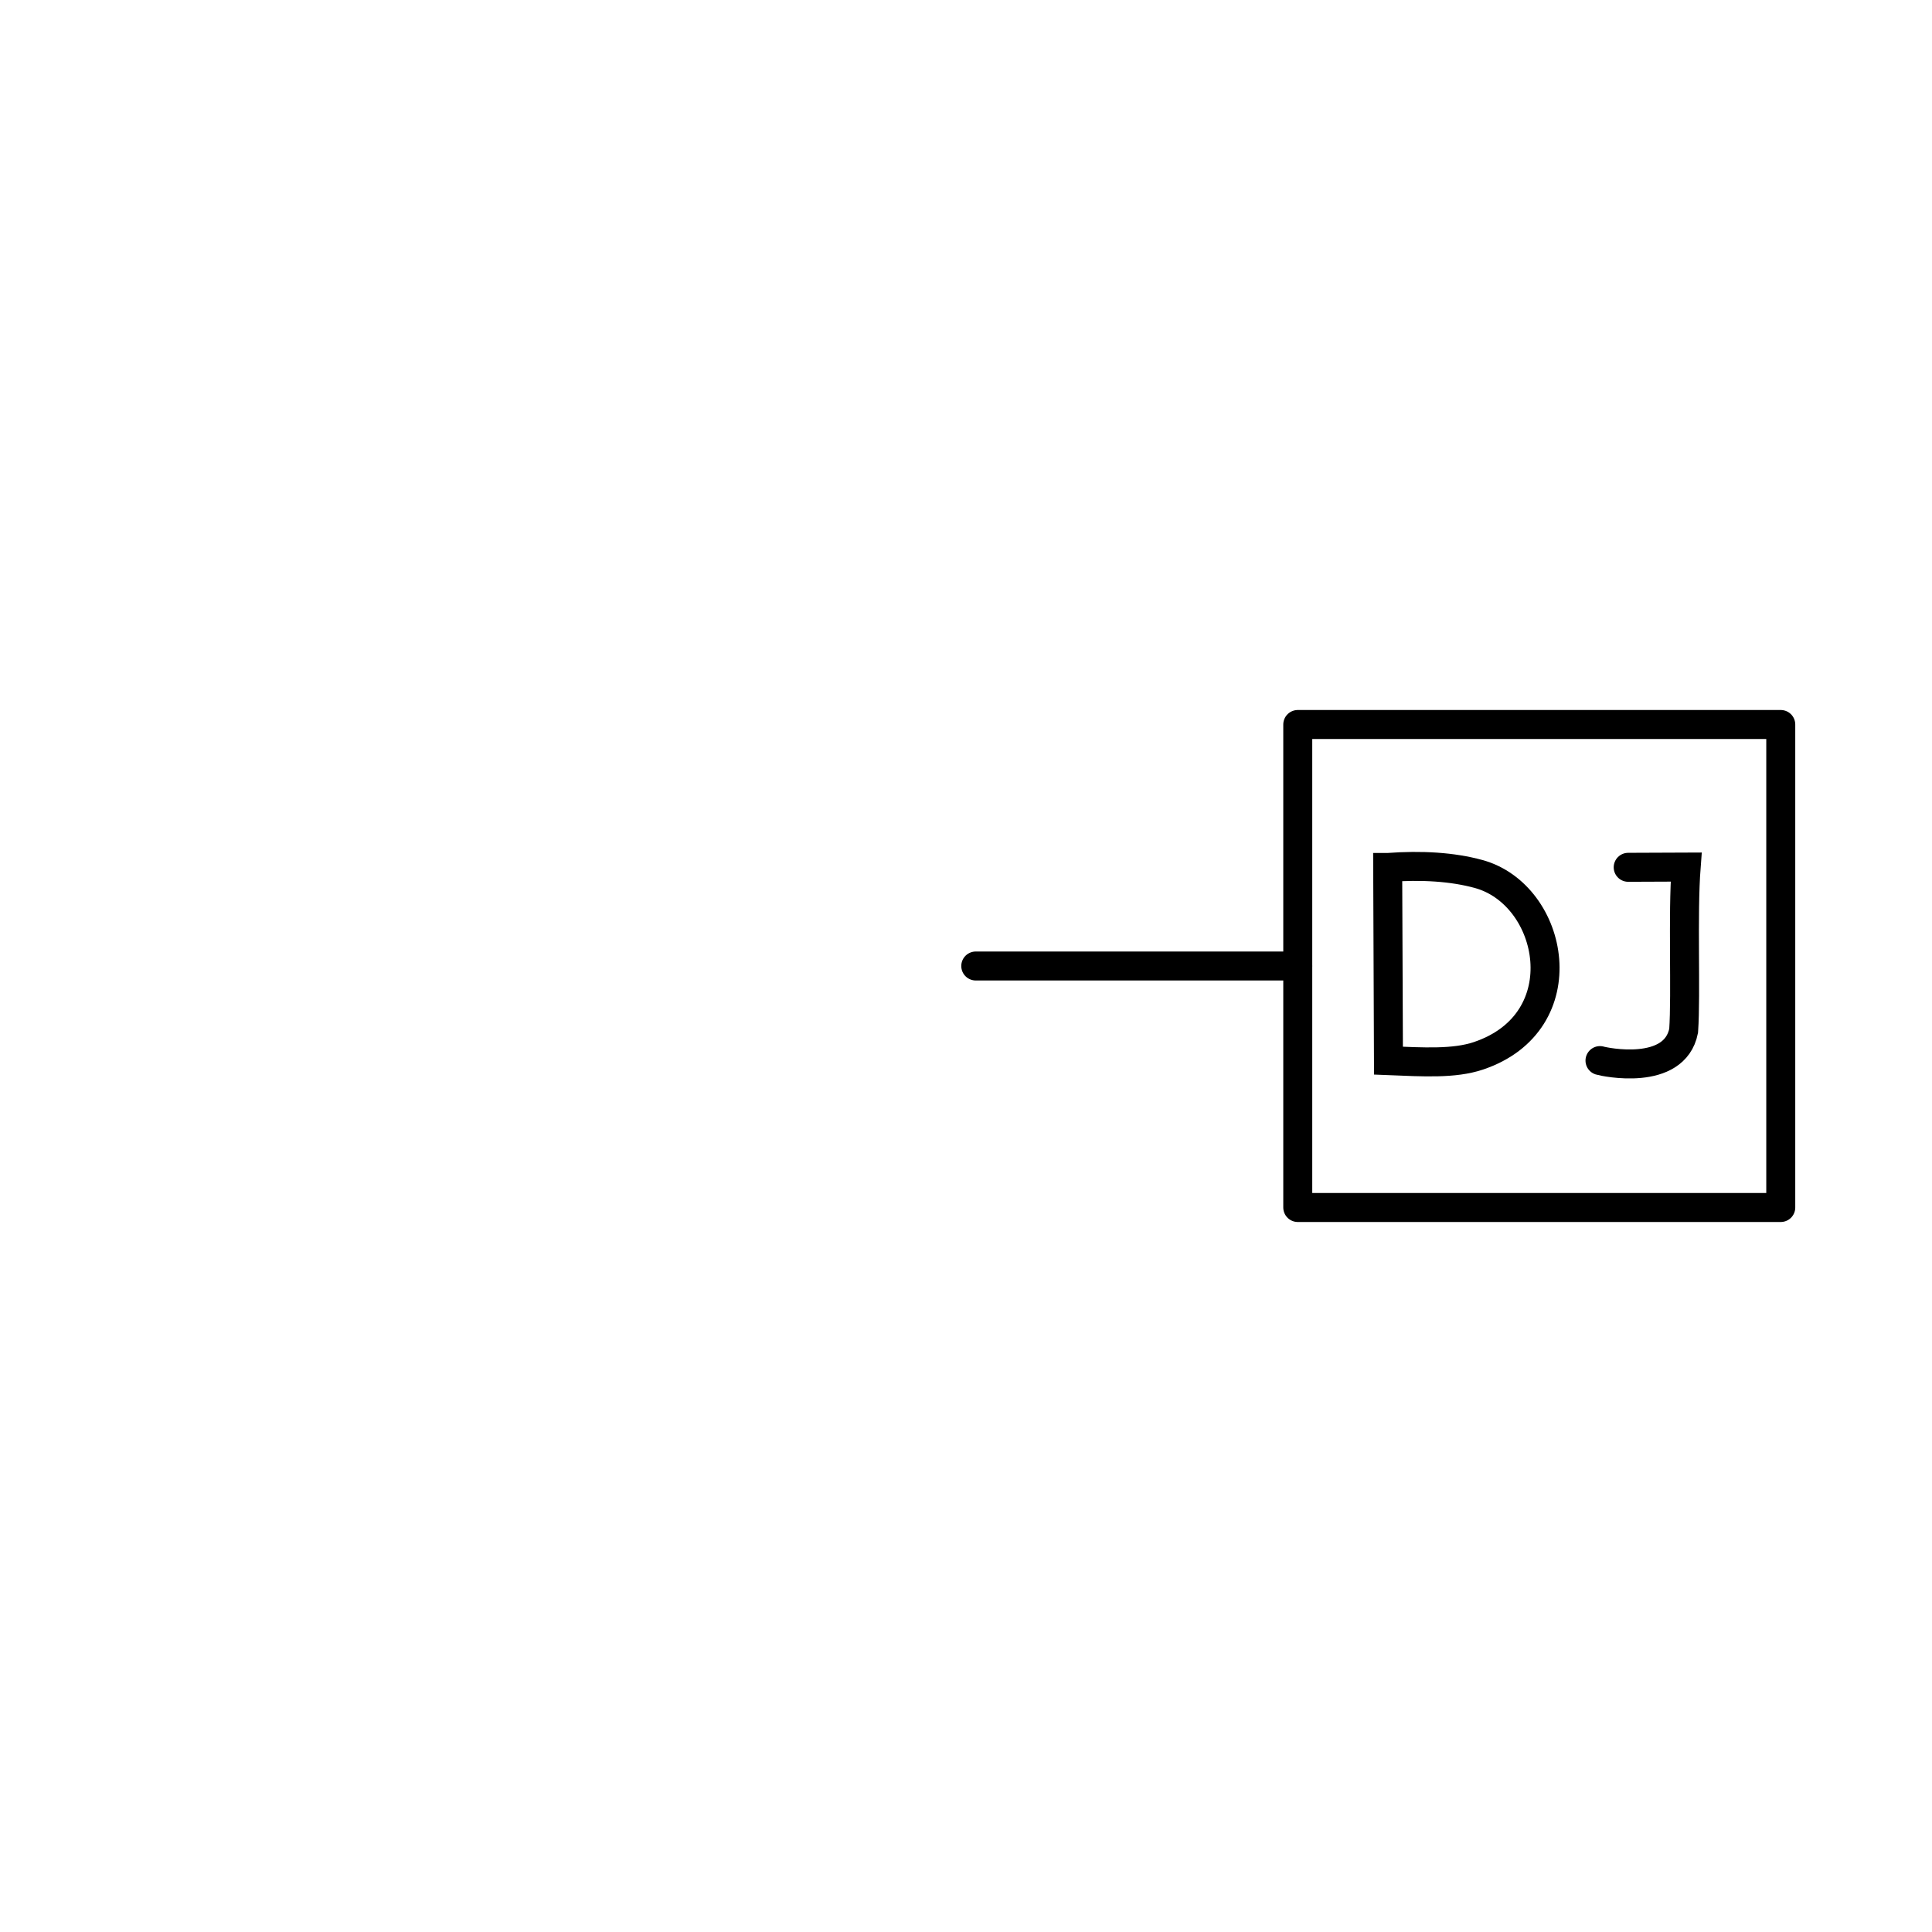 <?xml version="1.0" encoding="UTF-8" standalone="no"?>
<svg
   xmlns:dc="http://purl.org/dc/elements/1.1/"
   xmlns:cc="http://creativecommons.org/ns#"
   xmlns:rdf="http://www.w3.org/1999/02/22-rdf-syntax-ns#"
   xmlns:svg="http://www.w3.org/2000/svg"
   xmlns="http://www.w3.org/2000/svg"
   version="1.1"
   id="svg2"
   viewBox="0 0 600 600"
   height="600"
   width="600">
  <defs
     id="defs4" />
  <g
     transform="translate(0,-452.362)"
     id="layer1">
    <g
       id="g4190">
      <path
         id="path4155"
         d="m 303.032,752.362 100,0"
         style="fill:none;fill-rule:evenodd;stroke:#000000;stroke-width:9;stroke-linecap:round;stroke-linejoin:miter;stroke-miterlimit:4;stroke-dasharray:none;stroke-opacity:1" />
      <rect
         y="677.362"
         x="403.032"
         height="150"
         width="150"
         id="rect4157"
         style="fill:none;fill-opacity:1;stroke:#000000;stroke-width:9;stroke-linecap:round;stroke-linejoin:round;stroke-miterlimit:4;stroke-dasharray:none;stroke-opacity:1" />
      <g
         transform="matrix(0.71,0.704,-0.704,0.71,925.913,-253.082)"
         id="g5371">
        <path
           style="fill:none;fill-rule:evenodd;stroke:#000000;stroke-width:9;stroke-linecap:round;stroke-linejoin:miter;stroke-miterlimit:4;stroke-dasharray:none;stroke-opacity:1"
           d="m 334.97,1040.883 42.416,42.437 c 7.99,-7.311 15.2,-13.619 18.764,-20.697 14.895,-29.578 -18.481,-52.174 -39.718,-40.177 -7.305,4.127 -14.49,10.421 -21.462,18.436 z"
           id="path7270" />
        <path
           style="fill:none;fill-rule:evenodd;stroke:#000000;stroke-width:9;stroke-linecap:round;stroke-linejoin:miter;stroke-miterlimit:4;stroke-dasharray:none;stroke-opacity:1"
           d="m 387.977,988.251 12.731,-12.725 c 9.526,11.199 27.656,27.867 35.245,36.644 8.074,12.185 -10.699,24.245 -11.926,24.88"
           id="path7272" />
      </g>
    </g>
  </g>
</svg>
